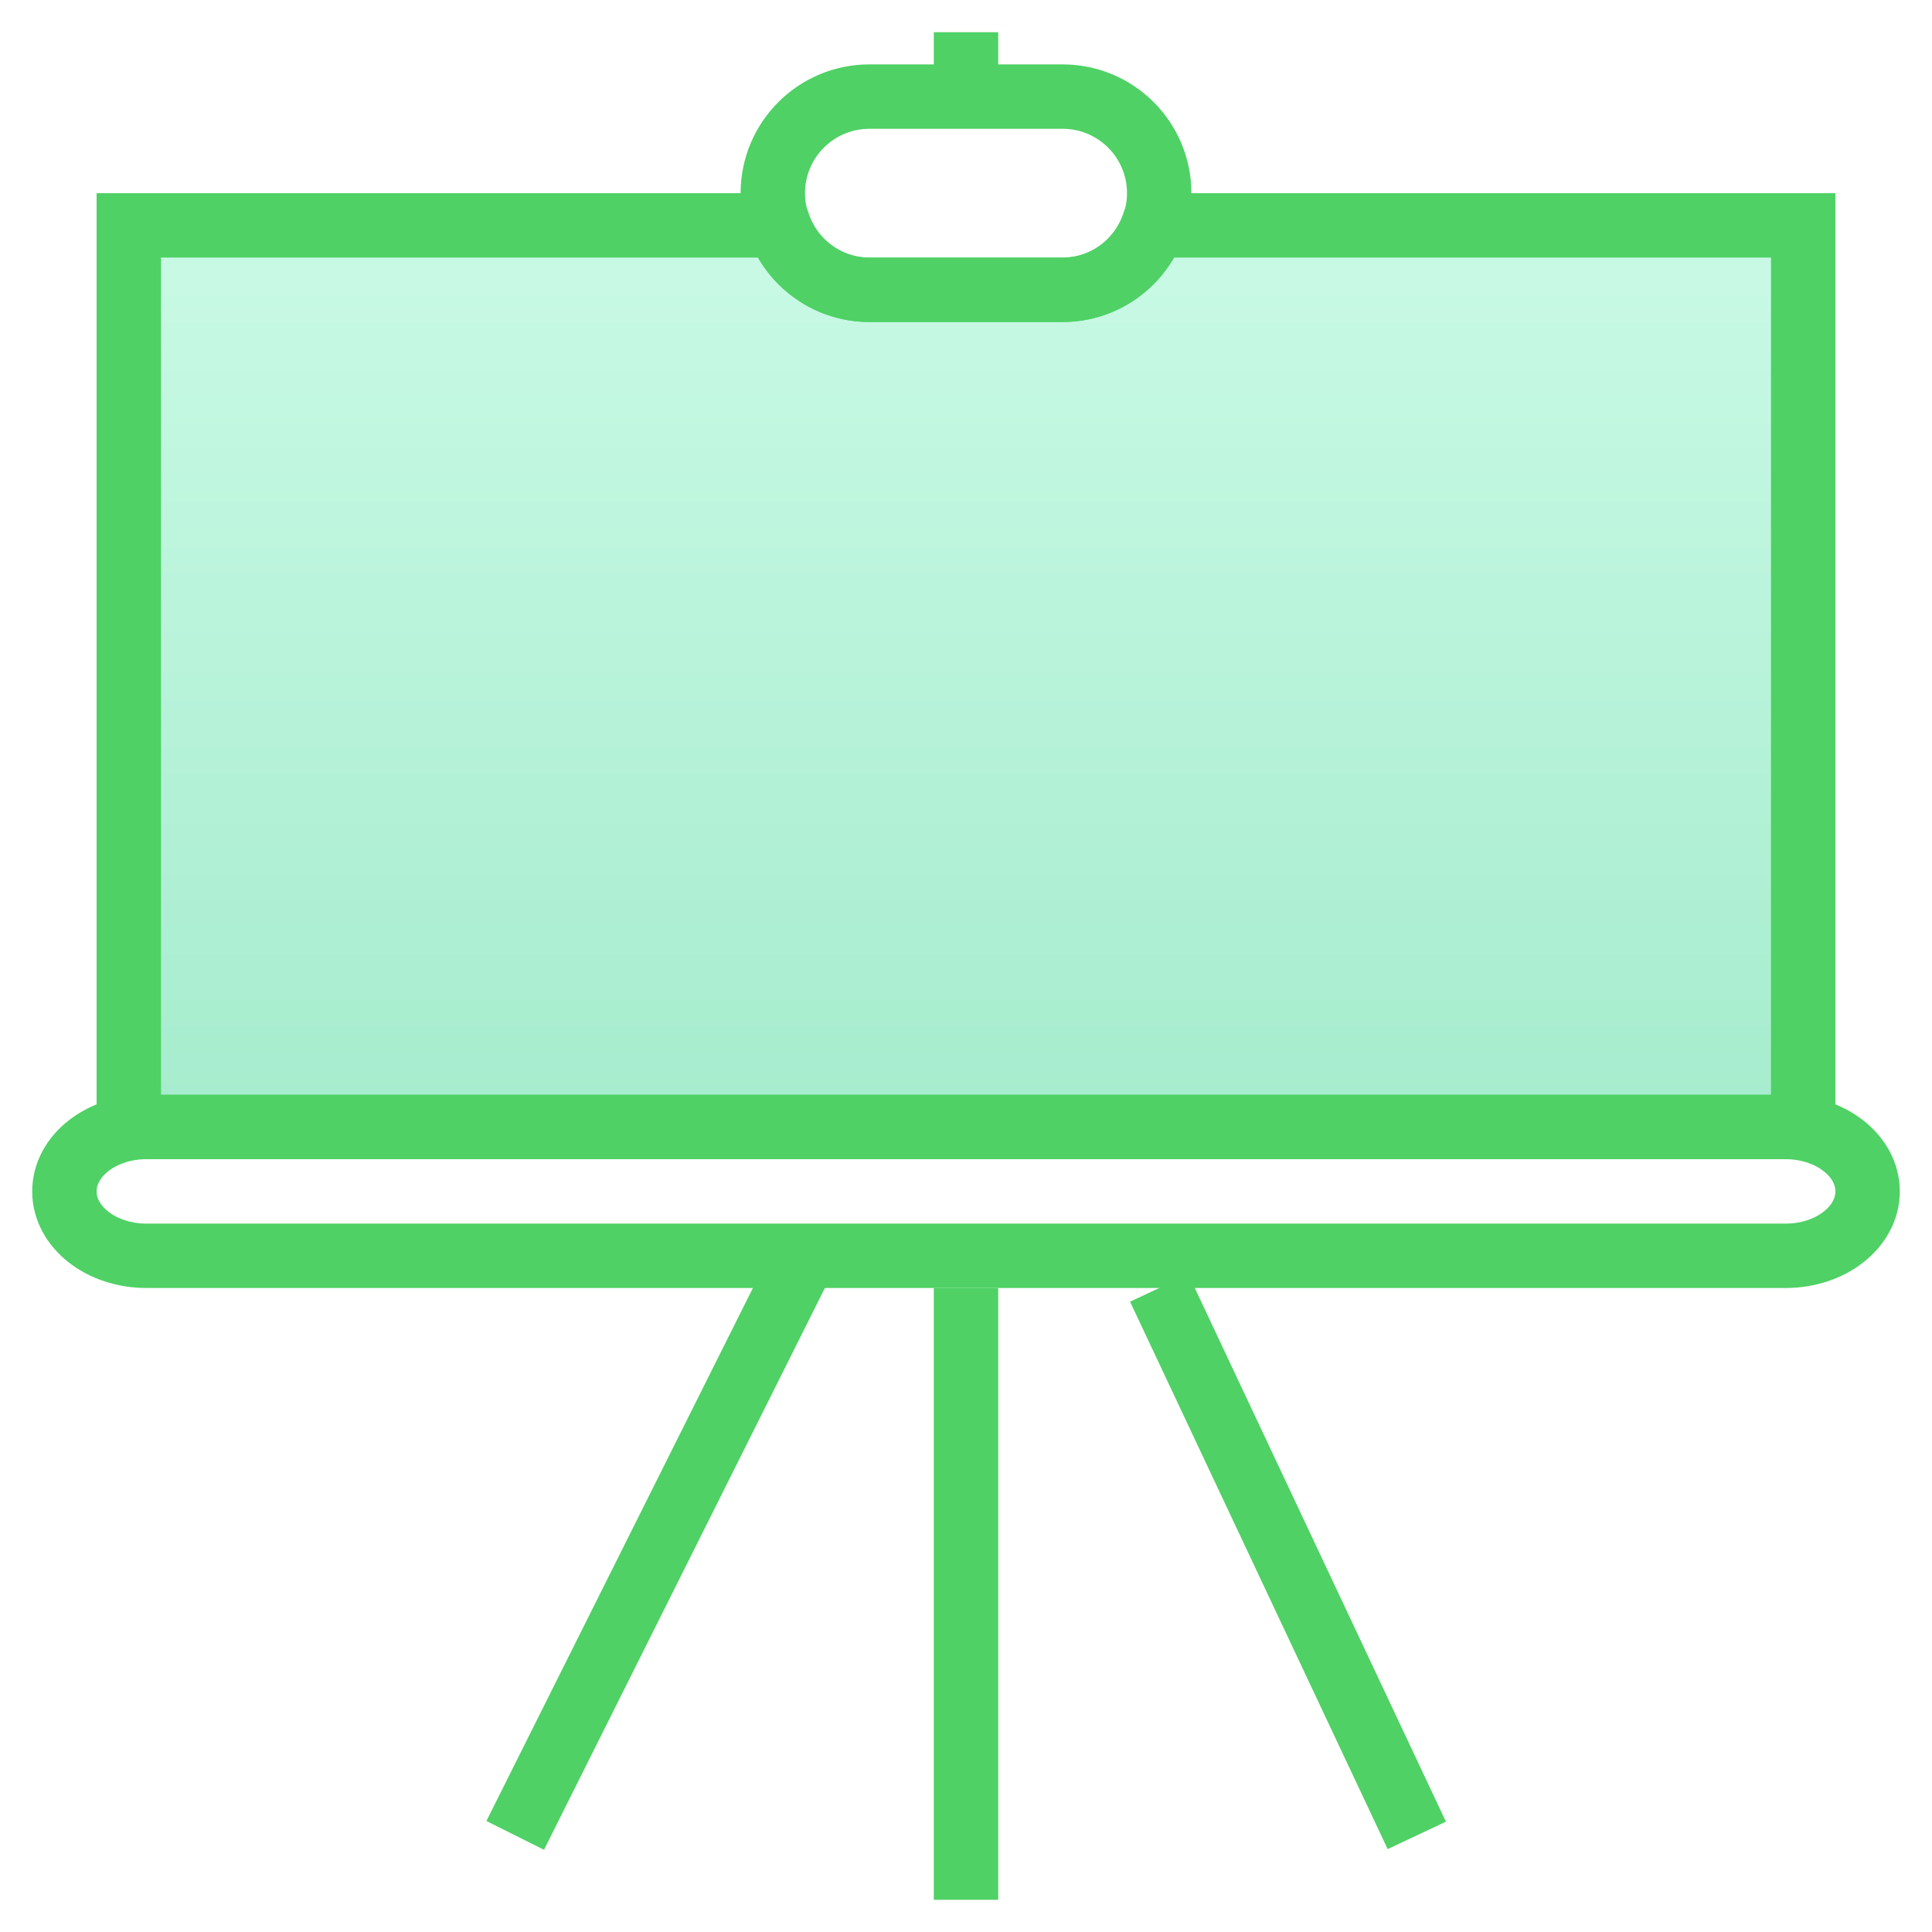 <?xml version="1.0" encoding="UTF-8" standalone="no"?>
<svg width="60px" height="60px" viewBox="0 0 60 60" version="1.1" xmlns="http://www.w3.org/2000/svg" xmlns:xlink="http://www.w3.org/1999/xlink">
    
    <defs>
        <linearGradient x1="50%" y1="0%" x2="50%" y2="100%" id="linearGradient-1">
            <stop stop-color="#79F2C0" offset="0%"></stop>
            <stop stop-color="#1FCF82" offset="100%"></stop>
        </linearGradient>
    </defs>
    <g id="Symbols" stroke="none" stroke-width="1" fill="none" fill-rule="evenodd">
        <g id="icons/colored/emerald/presentation_02">
            <g id="icons/emerald/presentation_02">
                <g id="assets/icons/presentation_02" transform="translate(2, 1)">
                    <path d="M33.816,6 C33.402,7.162 32.304,8 31,8 L25,8 C23.696,8 22.598,7.162 22.184,6 L2,6 L2,34 L54,34 L54,6 L33.816,6 L33.816,6 Z" id="Stroke-112" fill="url(#linearGradient-1)" opacity="0.4"></path>
                    <path d="M53.454,34 L2.546,34 C1.14,34 0,34.896 0,36 C0,37.104 1.14,38 2.546,38 L53.454,38 C54.86,38 56,37.104 56,36 C56,34.896 54.86,34 53.454,34 L53.454,34 Z" id="Stroke-110" stroke="#4FD165" stroke-width="2"></path>
                    <path d="M33.816,6 C33.402,7.162 32.304,8 31,8 L25,8 C23.696,8 22.598,7.162 22.184,6 L2,6 L2,34 L54,34 L54,6 L33.816,6 L33.816,6 Z" id="Stroke-112" stroke="#4FD165" stroke-width="2"></path>
                    <path d="M31,8 L25,8 C23.344,8 22,6.658 22,5 C22,3.342 23.344,2 25,2 L31,2 C32.656,2 34,3.342 34,5 C34,6.658 32.656,8 31,8 L31,8 Z" id="Stroke-114" stroke="#4FD165" stroke-width="2"></path>
                    <path d="M23,38 L14,56" id="Stroke-116" stroke="#4FD165" stroke-width="2"></path>
                    <path d="M34,39 L42,56" id="Stroke-118" stroke="#4FD165" stroke-width="2"></path>
                    <path d="M28,39 L28,58" id="Stroke-120" stroke="#4FD165" stroke-width="2"></path>
                    <path d="M28,2 L28,0" id="Stroke-122" stroke="#4FD165" stroke-width="2"></path>
                </g>
            </g>
            <rect id="bounding:c2all" stroke-opacity="0" stroke="#979797" x="0.5" y="0.5" width="59" height="59"></rect>
        </g>
    </g>
</svg>